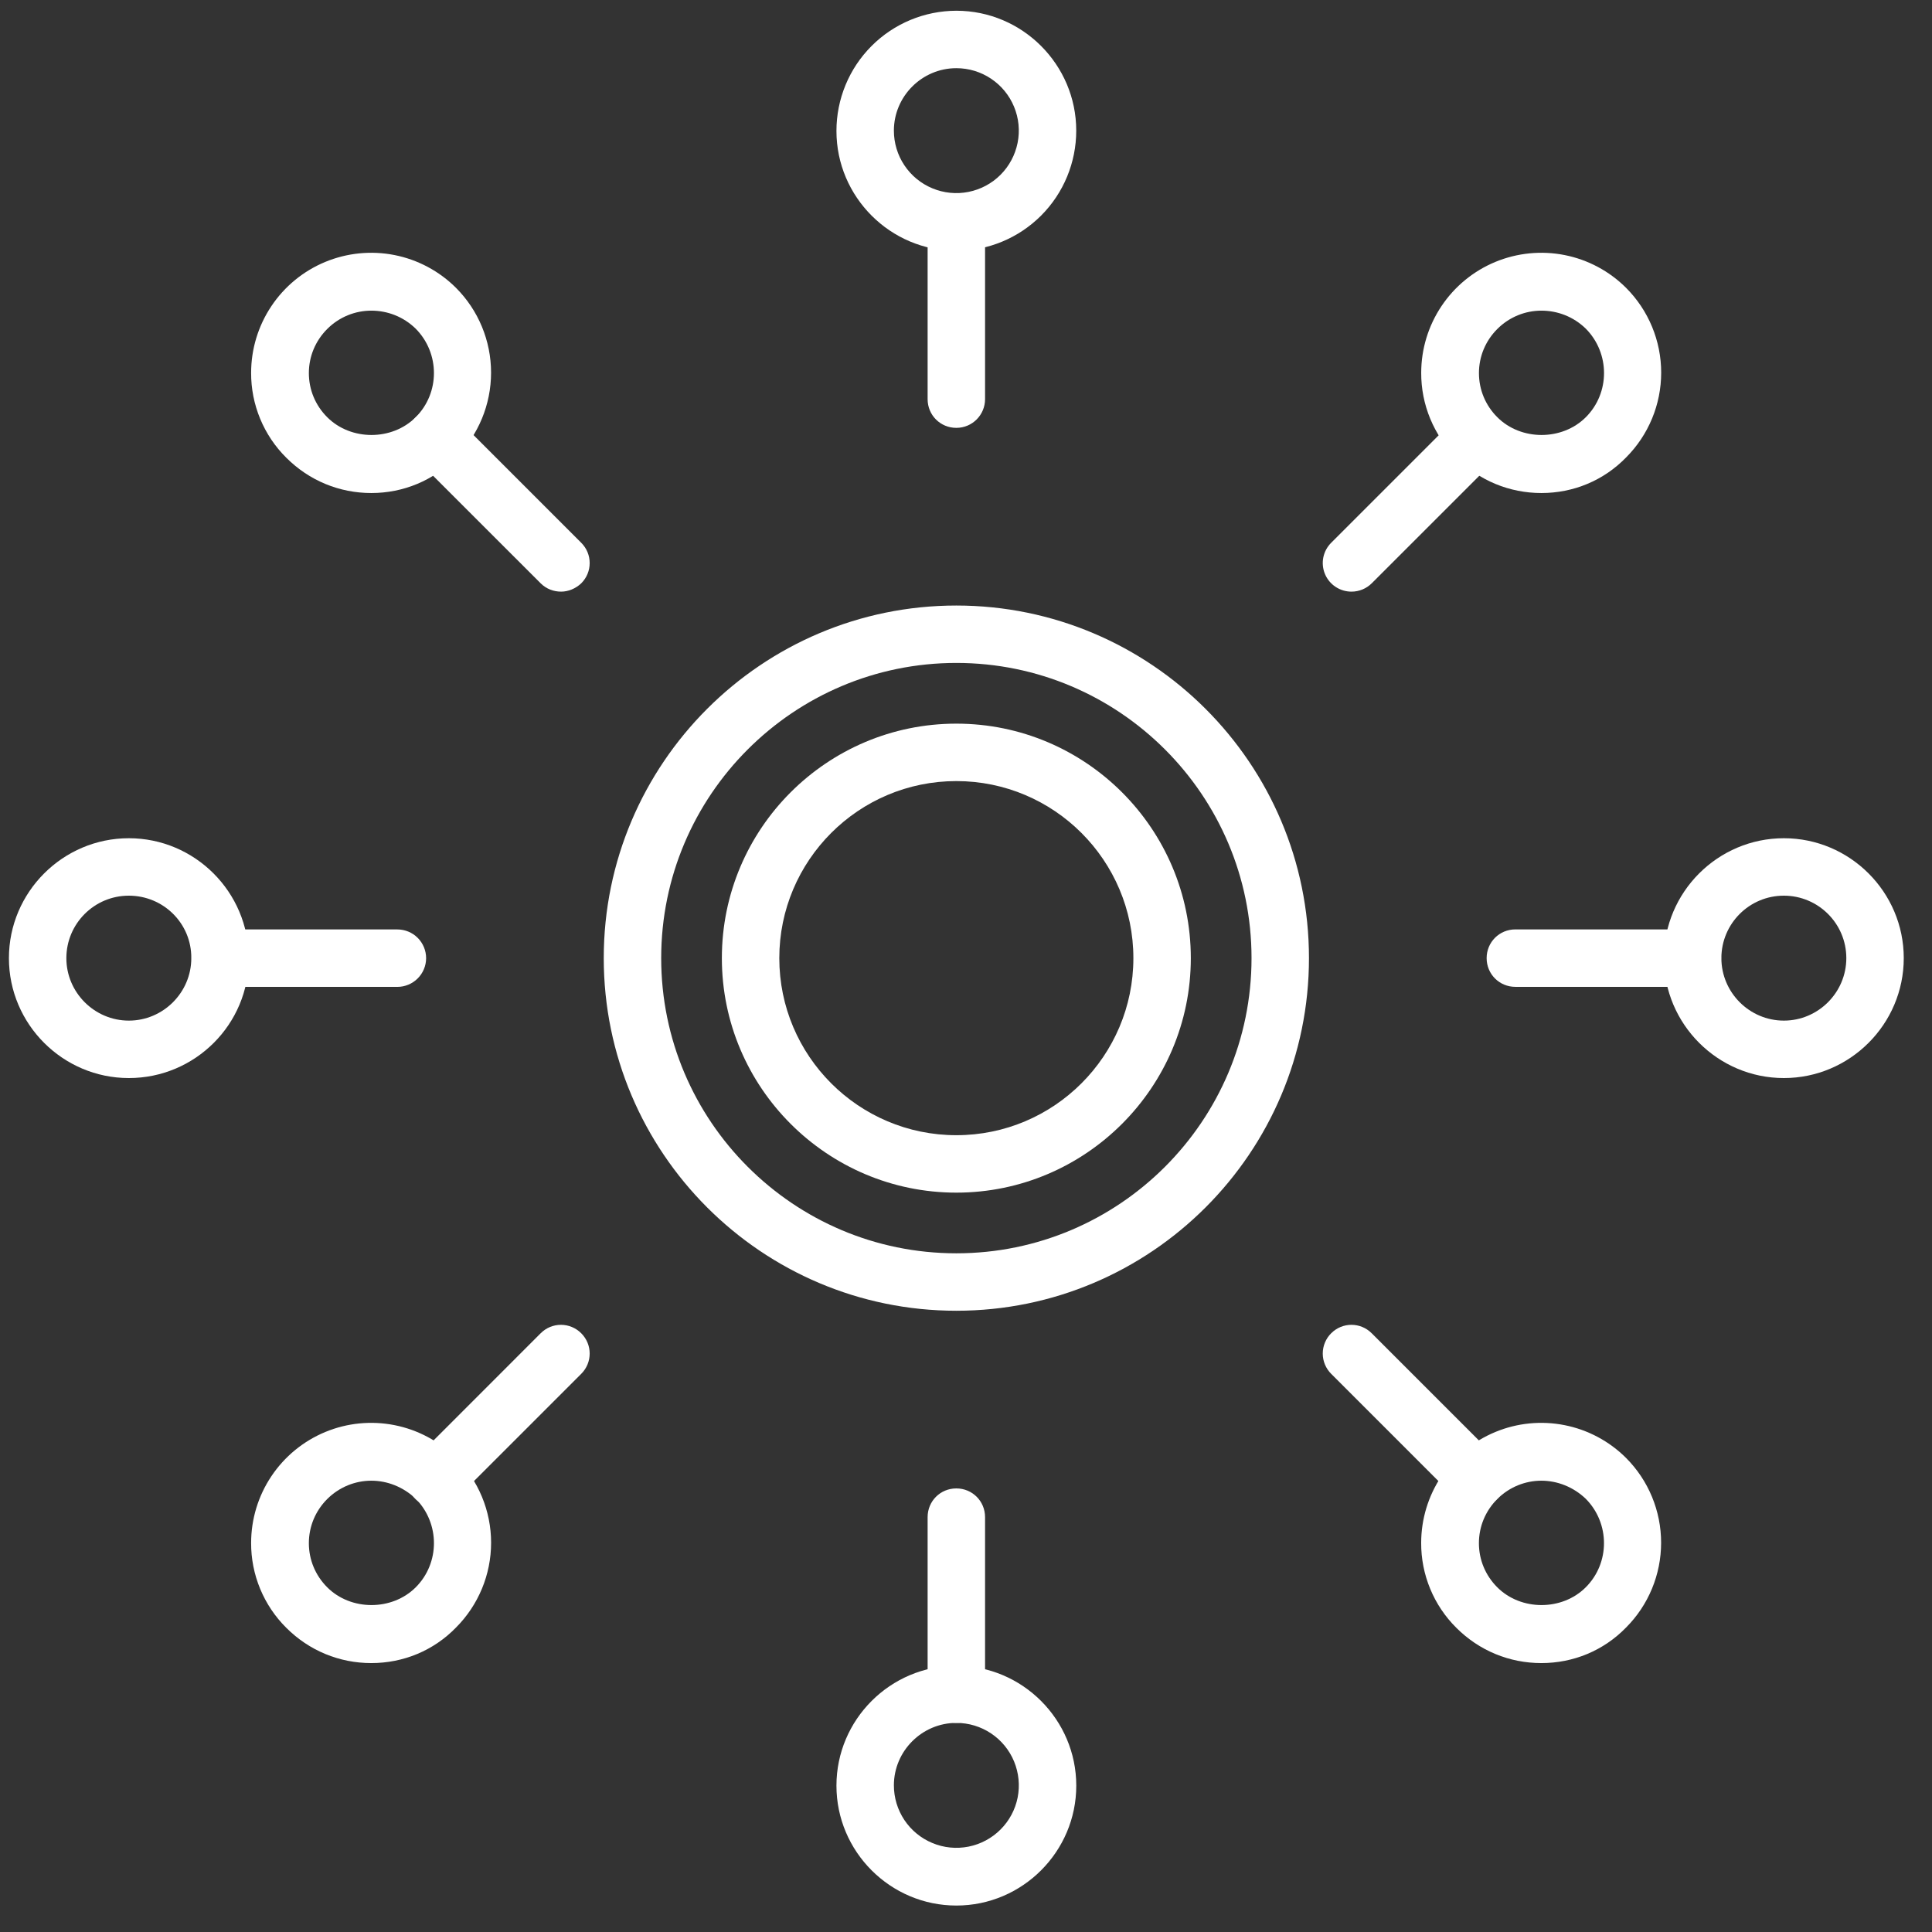 <svg width="52" height="52" viewBox="0 0 52 52" fill="none" xmlns="http://www.w3.org/2000/svg">
<rect x="0" y="0" width="52" height="52" fill="#333333" stroke="none"/>
<path d="M25.74 6.751C23.963 6.751 22.513 5.301 22.513 3.524C22.513 2.667 22.852 1.845 23.457 1.239C24.062 0.632 24.883 0.291 25.74 0.289C27.517 0.289 28.967 1.739 28.967 3.516C28.967 4.373 28.628 5.194 28.023 5.801C27.418 6.407 26.597 6.749 25.74 6.751ZM25.74 1.835C24.816 1.835 24.059 2.592 24.059 3.516C24.059 3.848 24.157 4.174 24.342 4.45C24.527 4.727 24.789 4.942 25.096 5.069C25.404 5.197 25.742 5.23 26.068 5.165C26.394 5.1 26.694 4.94 26.929 4.705C27.164 4.47 27.324 4.17 27.389 3.844C27.454 3.518 27.421 3.18 27.293 2.872C27.166 2.565 26.951 2.303 26.674 2.118C26.398 1.933 26.073 1.835 25.74 1.835ZM25.74 32.1C22.266 32.1 19.429 29.271 19.429 25.789C19.429 22.306 22.258 19.477 25.74 19.477C29.222 19.477 32.051 22.306 32.051 25.789C32.051 29.263 29.222 32.1 25.74 32.1ZM25.74 21.023C23.11 21.023 20.975 23.159 20.975 25.789C20.975 28.418 23.11 30.554 25.74 30.554C28.37 30.554 30.505 28.418 30.505 25.789C30.505 23.159 28.37 21.023 25.74 21.023Z" fill="white"/>
<path d="M25.74 35.279C20.505 35.279 16.25 31.024 16.25 25.788C16.25 20.553 20.505 16.298 25.74 16.298C30.976 16.298 35.231 20.553 35.231 25.788C35.231 31.024 30.976 35.279 25.74 35.279ZM25.74 17.843C21.358 17.843 17.796 21.405 17.796 25.788C17.796 30.171 21.358 33.733 25.74 33.733C30.123 33.733 33.685 30.171 33.685 25.788C33.685 21.405 30.123 17.843 25.74 17.843ZM25.74 11.516C25.31 11.516 24.967 11.174 24.967 10.743V5.978C24.967 5.548 25.31 5.205 25.74 5.205C26.171 5.205 26.513 5.548 26.513 5.978V10.743C26.513 11.166 26.171 11.516 25.74 11.516ZM9.994 13.27C9.133 13.27 8.321 12.935 7.707 12.321C7.405 12.022 7.166 11.666 7.003 11.273C6.84 10.88 6.757 10.459 6.759 10.034C6.759 9.395 6.949 8.771 7.304 8.24C7.658 7.709 8.163 7.295 8.753 7.05C9.343 6.806 9.992 6.741 10.619 6.865C11.245 6.989 11.821 7.296 12.273 7.747C12.878 8.353 13.217 9.174 13.217 10.03C13.217 10.886 12.878 11.707 12.273 12.313C11.668 12.935 10.855 13.27 9.994 13.27ZM9.994 8.361C9.564 8.361 9.133 8.528 8.807 8.855C8.488 9.174 8.313 9.596 8.313 10.042C8.313 10.488 8.488 10.911 8.807 11.229C9.444 11.867 10.552 11.867 11.189 11.229C11.843 10.576 11.843 9.508 11.189 8.847C10.855 8.52 10.424 8.361 9.994 8.361Z" fill="white"/>
<path d="M15.102 15.924C14.903 15.924 14.704 15.852 14.552 15.7L11.181 12.33C11.109 12.258 11.052 12.173 11.013 12.079C10.974 11.986 10.954 11.885 10.954 11.784C10.954 11.682 10.974 11.582 11.013 11.488C11.052 11.394 11.109 11.309 11.181 11.238C11.484 10.935 11.97 10.935 12.273 11.238L15.644 14.609C15.947 14.911 15.947 15.398 15.644 15.7C15.492 15.844 15.293 15.924 15.102 15.924ZM3.468 29.016C1.691 29.016 0.24 27.566 0.24 25.789C0.24 24.012 1.691 22.561 3.468 22.561C5.245 22.561 6.695 24.012 6.695 25.789C6.703 27.566 5.253 29.016 3.468 29.016ZM3.468 24.107C2.535 24.107 1.786 24.864 1.786 25.789C1.786 26.713 2.543 27.47 3.468 27.47C4.392 27.47 5.149 26.713 5.149 25.789C5.157 24.856 4.4 24.107 3.468 24.107Z" fill="white"/>
<path d="M10.695 26.562H5.93C5.5 26.562 5.157 26.219 5.157 25.789C5.157 25.358 5.5 25.016 5.93 25.016H10.695C10.9 25.016 11.097 25.097 11.242 25.242C11.387 25.387 11.469 25.584 11.469 25.789C11.469 25.994 11.387 26.19 11.242 26.335C11.097 26.48 10.9 26.562 10.695 26.562ZM9.994 44.762C9.134 44.762 8.321 44.428 7.707 43.814C7.405 43.515 7.166 43.158 7.003 42.766C6.84 42.373 6.757 41.952 6.759 41.527C6.759 40.888 6.949 40.264 7.304 39.733C7.659 39.202 8.163 38.788 8.753 38.543C9.343 38.298 9.992 38.234 10.619 38.358C11.245 38.482 11.821 38.789 12.273 39.24C12.878 39.846 13.218 40.667 13.218 41.523C13.218 42.379 12.878 43.2 12.273 43.806C11.668 44.428 10.855 44.762 9.994 44.762ZM9.994 39.853C9.564 39.853 9.134 40.021 8.807 40.347C8.488 40.666 8.313 41.089 8.313 41.535C8.313 41.981 8.488 42.403 8.807 42.722C9.444 43.36 10.552 43.36 11.19 42.722C11.843 42.069 11.843 41.001 11.19 40.34C10.855 40.021 10.425 39.853 9.994 39.853Z" fill="white"/>
<path d="M11.731 40.57C11.579 40.572 11.429 40.527 11.301 40.443C11.174 40.359 11.074 40.239 11.015 40.098C10.956 39.957 10.94 39.801 10.97 39.651C11 39.501 11.073 39.364 11.182 39.256L14.552 35.885C14.855 35.582 15.341 35.582 15.644 35.885C15.947 36.188 15.947 36.674 15.644 36.977L12.273 40.347C12.122 40.499 11.931 40.57 11.731 40.57ZM25.741 51.288C23.963 51.288 22.513 49.838 22.513 48.061C22.513 46.284 23.963 44.834 25.741 44.834C27.517 44.834 28.968 46.284 28.968 48.061C28.968 49.838 27.517 51.288 25.741 51.288ZM25.741 46.372C24.816 46.372 24.059 47.129 24.059 48.053C24.059 48.386 24.158 48.711 24.342 48.987C24.527 49.264 24.79 49.479 25.097 49.606C25.404 49.734 25.742 49.767 26.069 49.702C26.395 49.637 26.694 49.477 26.929 49.242C27.165 49.007 27.325 48.707 27.39 48.381C27.454 48.055 27.421 47.717 27.294 47.41C27.167 47.102 26.951 46.84 26.675 46.655C26.398 46.47 26.073 46.372 25.741 46.372Z" fill="white"/>
<path d="M25.74 46.372C25.309 46.372 24.967 46.029 24.967 45.599V40.834C24.967 40.403 25.309 40.061 25.74 40.061C26.17 40.061 26.513 40.403 26.513 40.834V45.599C26.513 46.029 26.17 46.372 25.74 46.372ZM41.486 44.762C40.625 44.762 39.813 44.428 39.199 43.814C38.897 43.515 38.657 43.158 38.495 42.766C38.332 42.373 38.249 41.952 38.251 41.527C38.251 40.888 38.441 40.264 38.795 39.733C39.15 39.202 39.655 38.788 40.245 38.543C40.835 38.298 41.484 38.234 42.11 38.358C42.737 38.482 43.313 38.789 43.765 39.24C44.37 39.846 44.709 40.667 44.709 41.523C44.709 42.379 44.37 43.2 43.765 43.806C43.159 44.428 42.347 44.762 41.486 44.762ZM41.486 39.853C41.056 39.853 40.625 40.021 40.299 40.347C39.98 40.666 39.805 41.089 39.805 41.535C39.805 41.981 39.98 42.403 40.299 42.722C40.936 43.36 42.044 43.36 42.681 42.722C43.335 42.069 43.335 41.001 42.681 40.34C42.347 40.021 41.916 39.853 41.486 39.853Z" fill="white"/>
<path d="M39.749 40.57C39.55 40.57 39.351 40.499 39.199 40.347L35.829 36.977C35.757 36.905 35.7 36.82 35.661 36.726C35.622 36.633 35.602 36.532 35.602 36.431C35.602 36.329 35.622 36.229 35.661 36.135C35.7 36.041 35.757 35.956 35.829 35.885C36.131 35.582 36.617 35.582 36.92 35.885L40.291 39.256C40.594 39.558 40.594 40.044 40.291 40.347C40.148 40.499 39.948 40.57 39.749 40.57ZM48.013 29.016C46.236 29.016 44.785 27.565 44.785 25.788C44.785 24.011 46.236 22.561 48.013 22.561C49.79 22.561 51.24 24.011 51.24 25.788C51.24 27.565 49.79 29.016 48.013 29.016ZM48.013 24.107C47.08 24.107 46.331 24.864 46.331 25.788C46.331 26.713 47.088 27.47 48.013 27.47C48.937 27.47 49.694 26.713 49.694 25.788C49.694 24.856 48.937 24.107 48.013 24.107Z" fill="white"/>
<path d="M45.551 26.561H40.786C40.356 26.561 40.013 26.219 40.013 25.788C40.013 25.358 40.356 25.015 40.786 25.015H45.551C45.982 25.015 46.324 25.358 46.324 25.788C46.324 26.219 45.982 26.561 45.551 26.561ZM41.487 13.27C40.627 13.27 39.814 12.935 39.2 12.321C38.898 12.022 38.659 11.666 38.496 11.273C38.333 10.88 38.25 10.459 38.252 10.034C38.252 9.395 38.442 8.771 38.797 8.24C39.152 7.709 39.656 7.295 40.246 7.05C40.836 6.806 41.485 6.741 42.112 6.865C42.738 6.989 43.314 7.296 43.766 7.747C44.371 8.353 44.711 9.174 44.711 10.03C44.711 10.886 44.371 11.707 43.766 12.313C43.161 12.935 42.348 13.27 41.487 13.27ZM41.487 8.361C41.057 8.361 40.627 8.528 40.3 8.855C39.981 9.174 39.806 9.596 39.806 10.042C39.806 10.488 39.981 10.911 40.3 11.229C40.937 11.867 42.045 11.867 42.683 11.229C43.336 10.576 43.336 9.508 42.683 8.847C42.348 8.52 41.918 8.361 41.487 8.361Z" fill="white"/>
<path d="M36.379 15.924C36.226 15.925 36.076 15.88 35.948 15.796C35.821 15.712 35.721 15.592 35.662 15.451C35.603 15.31 35.587 15.154 35.617 15.004C35.647 14.854 35.721 14.717 35.829 14.609L39.2 11.238C39.502 10.935 39.989 10.935 40.291 11.238C40.594 11.541 40.594 12.027 40.291 12.33L36.92 15.7C36.776 15.843 36.581 15.923 36.379 15.924Z" fill="white"/>
</svg>
